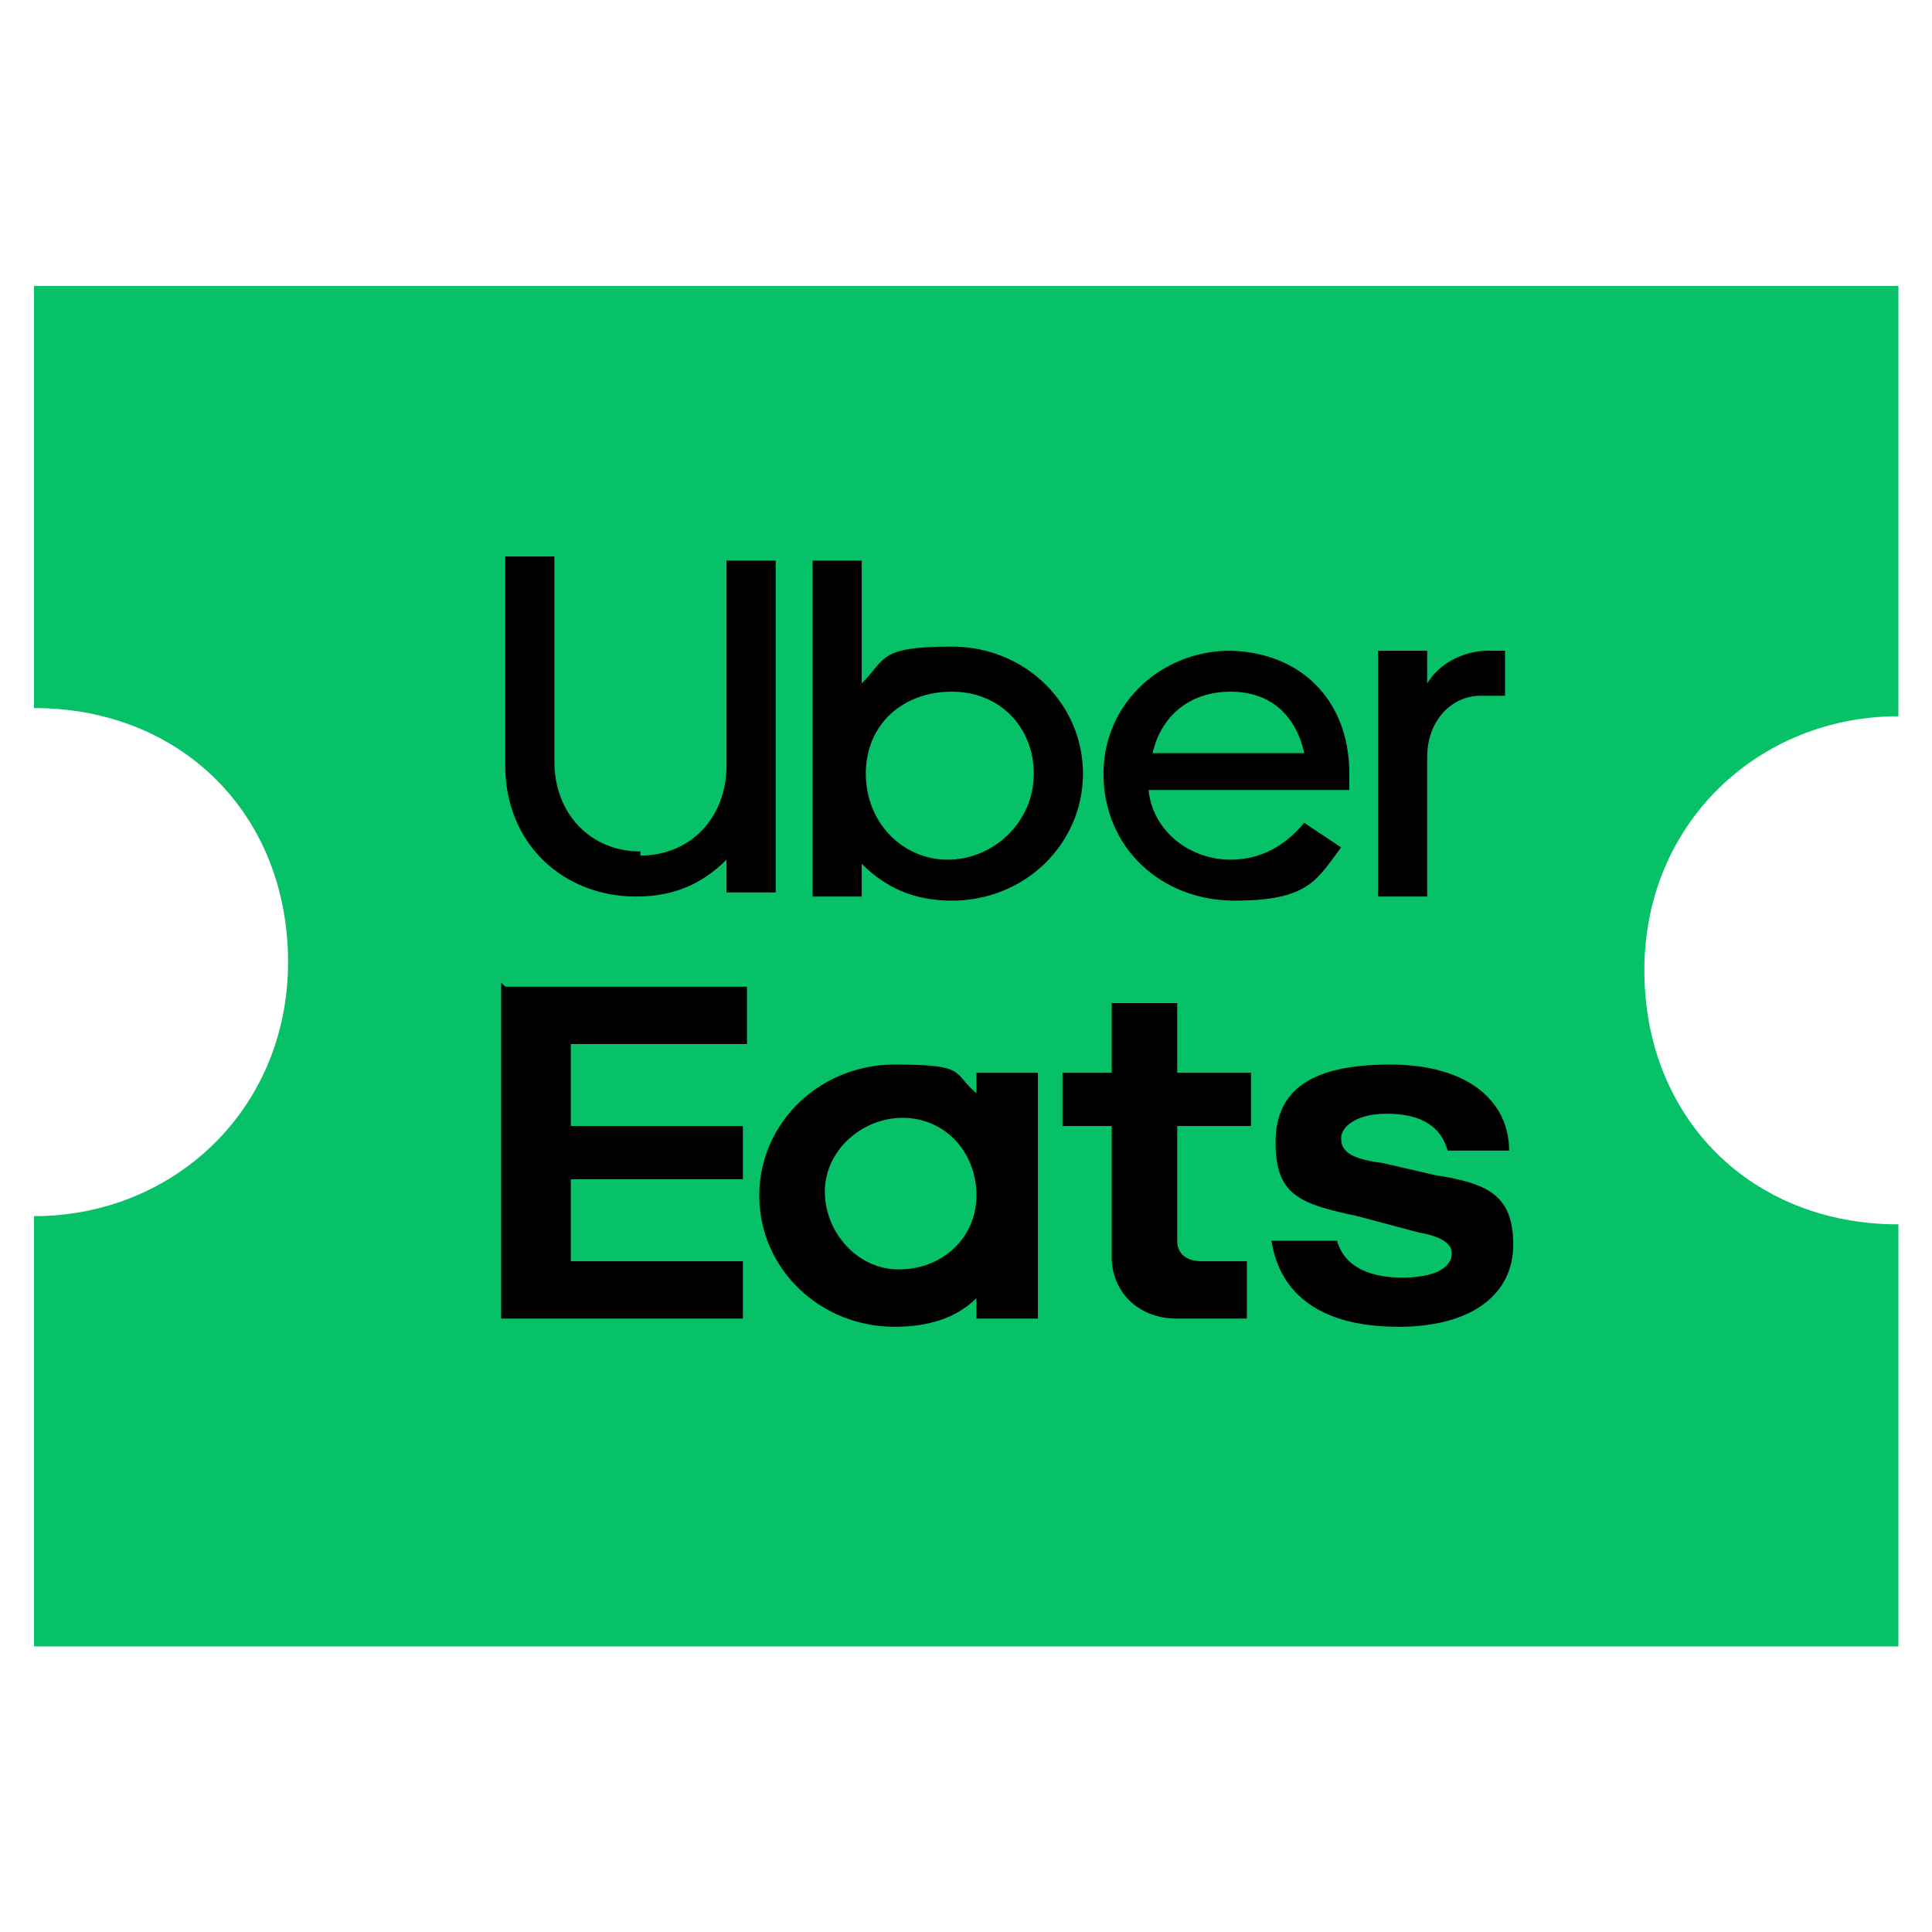 <?xml version="1.0" encoding="UTF-8"?><svg id="Layer_2" xmlns="http://www.w3.org/2000/svg" xmlns:xlink="http://www.w3.org/1999/xlink" viewBox="0 0 47.15 47.15"><defs><style>.cls-1{fill:none;}.cls-2{fill:#06c167;}.cls-3{clip-path:url(#clippath);}</style><clipPath id="clippath"><rect class="cls-1" width="47.15" height="47.15"/></clipPath></defs><g id="Layer_1-2"><g class="cls-3"><path class="cls-2" d="M.83,40.18h45.5v-10.3c-3.6,0-6.2-2.6-6.2-6.2s2.8-6.2,6.2-6.2V6.98H.83v10.3c3.6,0,6.2,2.6,6.2,6.2s-2.8,6.2-6.2,6.2v10.5Z"/><path d="M23.83,29.18c0-1.1-.8-1.9-1.8-1.9s-1.9.8-1.9,1.8.8,1.9,1.8,1.9h0c1.1,0,1.9-.8,1.9-1.8h0M25.33,26.18v6h-1.5v-.5c-.5.5-1.2.7-2,.7-1.8,0-3.3-1.4-3.3-3.2s1.5-3.2,3.3-3.2,1.4.2,2,.7v-.5h1.5ZM30.53,30.78h-1.2c-.4,0-.6-.2-.6-.5v-2.8h1.8v-1.3h-1.8v-1.7h-1.6v1.7h-1.2v1.3h1.2v3.2c0,.8.6,1.5,1.6,1.5h1.7v-1.4h.1ZM34.13,32.38c1.8,0,2.8-.8,2.8-2s-.6-1.5-1.9-1.7l-1.3-.3c-.8-.1-1-.3-1-.6s.4-.6,1.1-.6,1.3.2,1.5.9h1.5c0-1.2-1-2.1-2.9-2.1s-2.8.6-2.8,1.9.6,1.5,2,1.8l1.5.4c.6.1.8.3.8.5,0,.4-.5.6-1.2.6s-1.4-.2-1.6-.9h-1.6c.2,1.3,1.2,2.1,3.1,2.1M12.33,24.08h5.9v1.4h-4.3v2h4.2v1.3h-4.2v2h4.2v1.4h-5.9v-8.2h0l.1.1ZM36.73,16.98v-1.1h-.4c-.6,0-1.2.3-1.5.8v-.8h-1.2v6h1.2v-3.4c0-.9.6-1.5,1.3-1.5h.6ZM28.13,18.38c.2-.9.9-1.5,1.9-1.5s1.6.6,1.8,1.5h-3.7ZM30.03,15.88c-1.7,0-3.1,1.3-3.1,3h0c0,1.8,1.4,3.1,3.2,3.1s2-.5,2.6-1.3l-.9-.6c-.5.6-1.1.9-1.8.9-1,0-1.9-.7-2-1.7h4.9v-.4c0-1.8-1.2-3-3-3M23.13,20.98c-1.1,0-2-.9-2-2.1s.9-2,2.1-2,2,.9,2,2c0,1.2-1,2.1-2.1,2.1h0M19.83,21.88h1.2v-.8c.6.6,1.3.9,2.2.9,1.8,0,3.2-1.4,3.2-3.1s-1.4-3.1-3.2-3.1-1.6.3-2.2.9v-3h-1.2v8.2h0ZM15.63,20.88c1.2,0,2.1-.9,2.1-2.2v-5h1.2v8.1h-1.2v-.8c-.6.6-1.3.9-2.2.9-1.8,0-3.2-1.3-3.2-3.2v-5.1h1.2v5c0,1.3.9,2.2,2.1,2.2"/></g></g></svg>